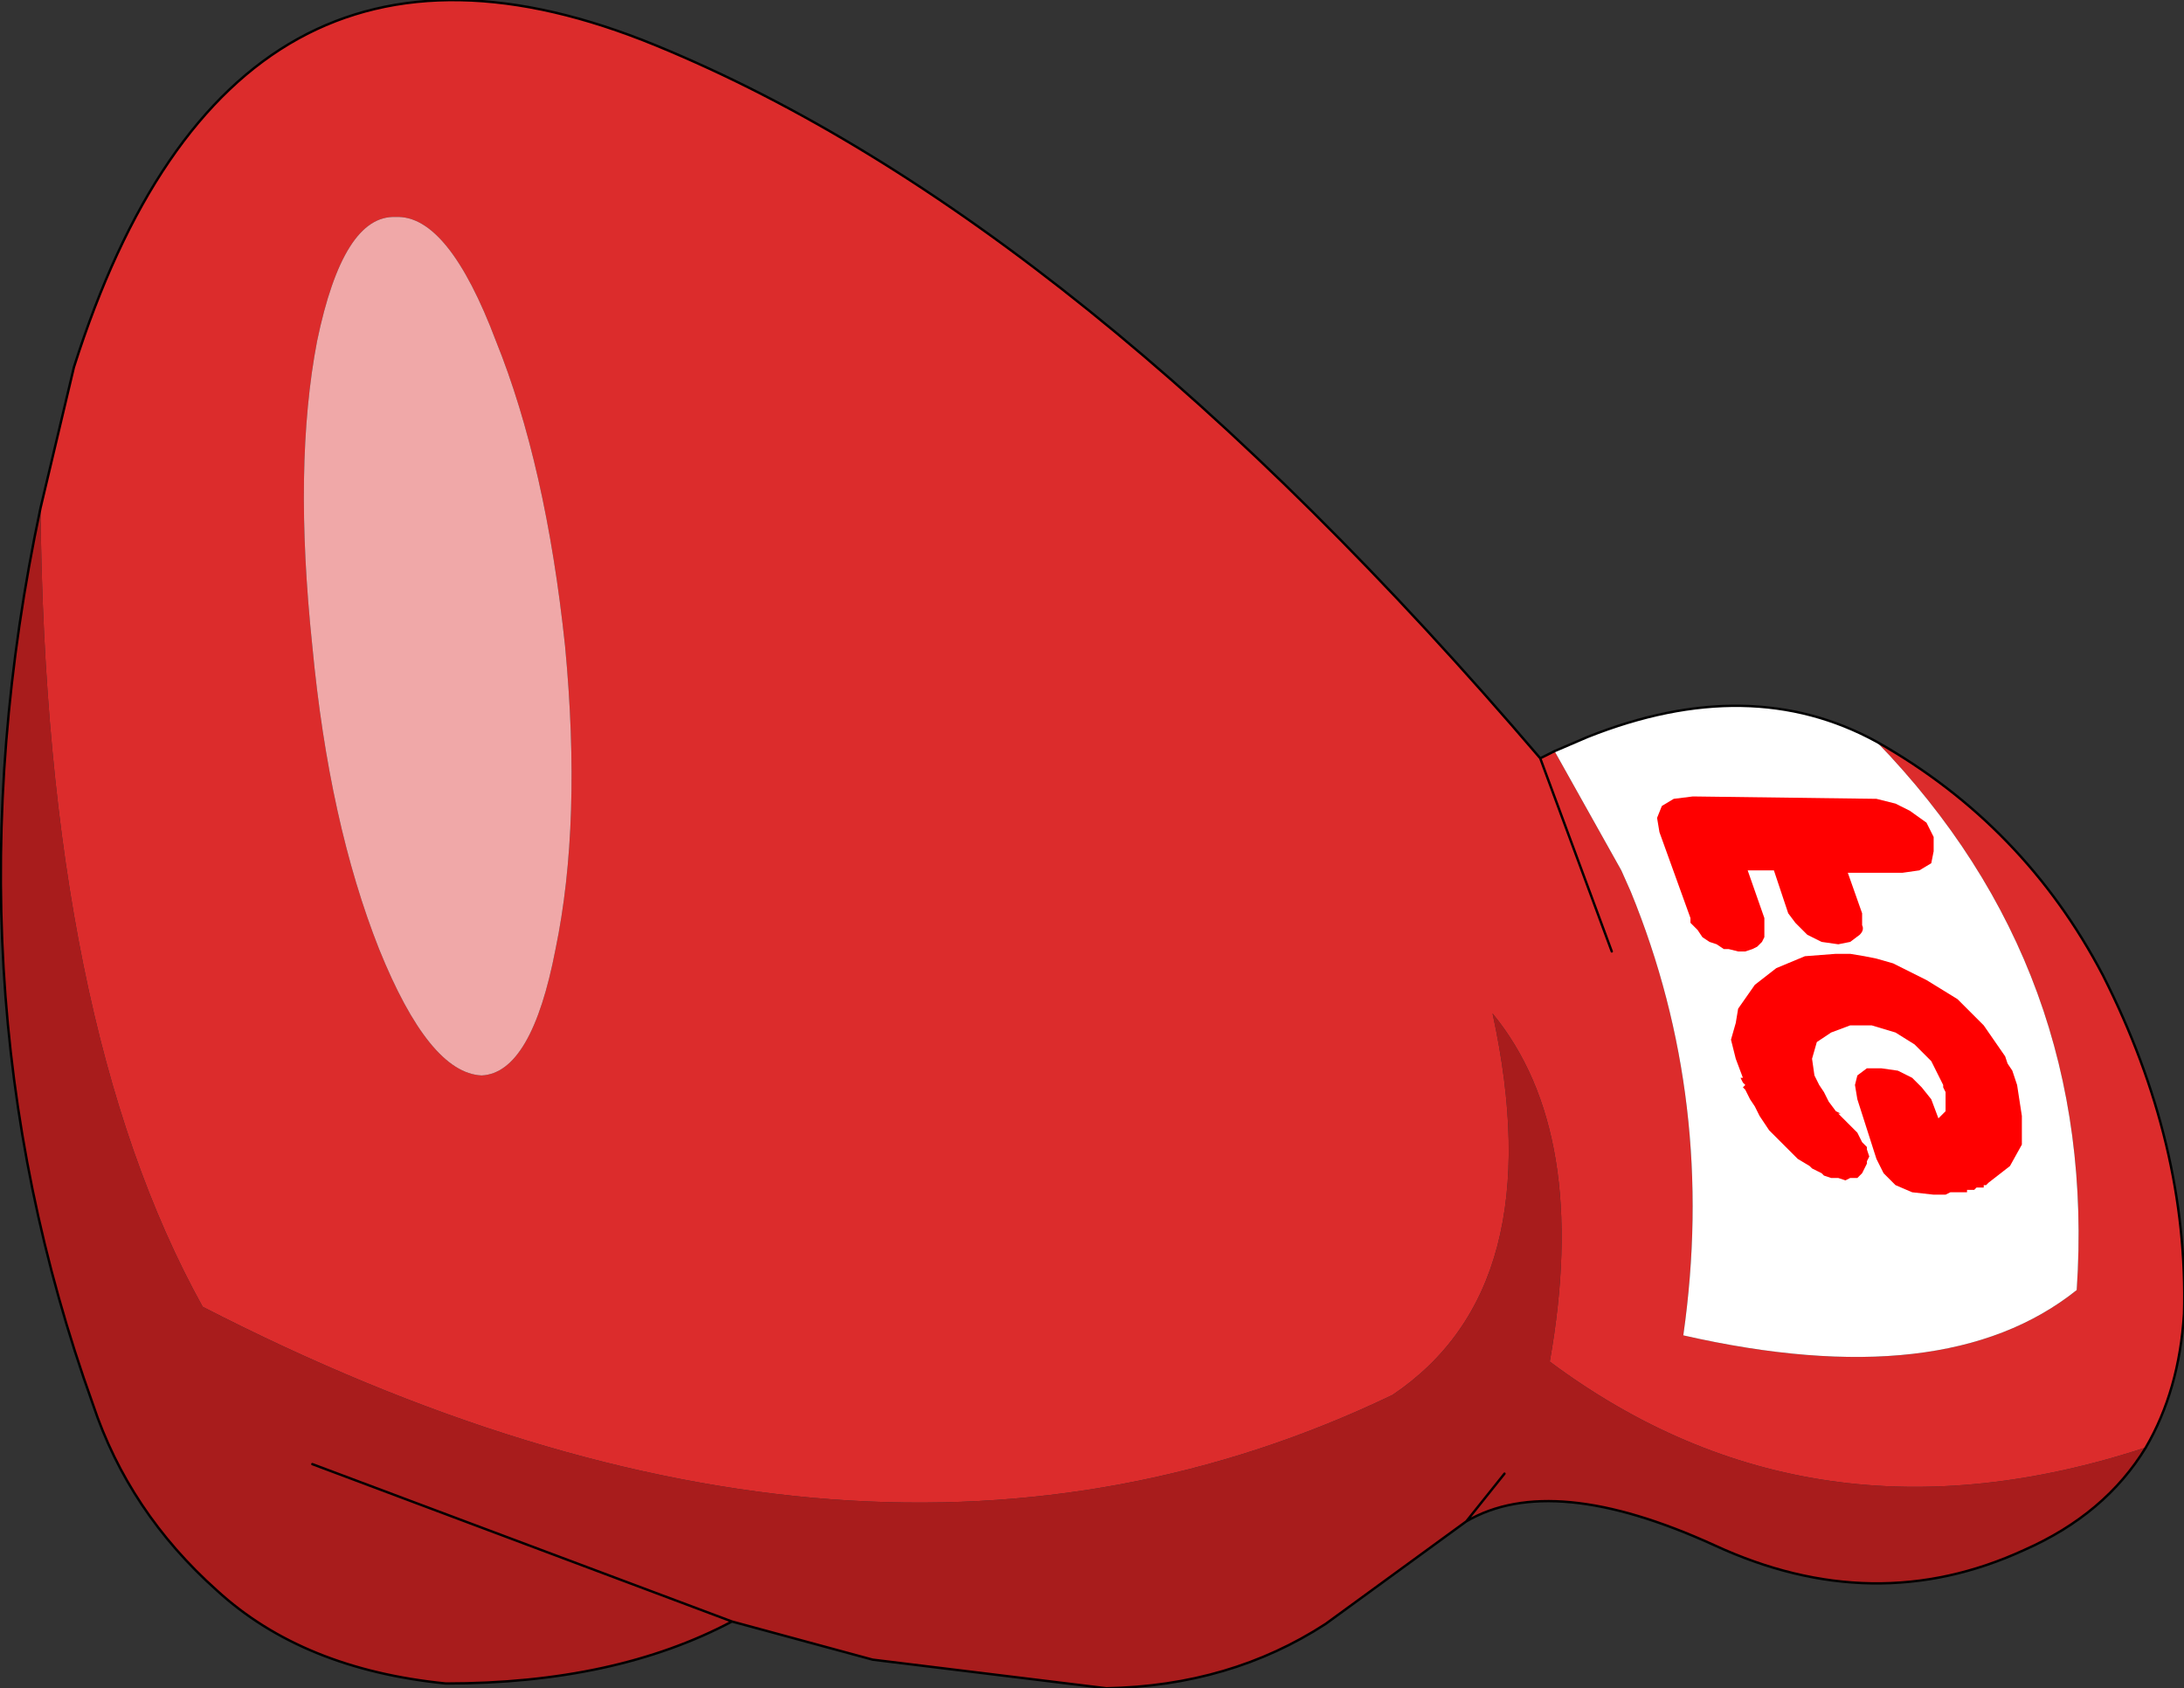 <?xml version="1.0" encoding="UTF-8" standalone="no"?>
<svg xmlns:xlink="http://www.w3.org/1999/xlink" height="35.4px" width="45.8px" xmlns="http://www.w3.org/2000/svg">
  <rect width="100%" height="100%" fill="#333333" stroke="none"/>
  <g transform="matrix(1.0, 0.0, 0.0, 1.0, 41.6, 23.85)">
    <path d="M-31.2 -16.7 Q-32.2 -19.35 -33.3 -19.3 -34.4 -19.35 -34.95 -16.7 -35.45 -14.1 -35.05 -10.3 -34.7 -6.6 -33.65 -3.95 -32.6 -1.35 -31.5 -1.3 -30.45 -1.35 -29.95 -3.95 -29.4 -6.6 -29.75 -10.3 -30.15 -14.1 -31.2 -16.7 M-40.75 -13.2 L-40.05 -16.15 Q-36.75 -26.55 -27.85 -22.9 -18.95 -19.25 -9.3 -7.95 L-9.0 -8.1 -7.6 -5.6 -7.4 -5.15 Q-5.6 -0.75 -6.3 4.15 -0.8 5.4 1.95 3.2 2.4 -3.5 -2.25 -8.3 0.85 -6.55 2.5 -3.4 4.3 0.15 4.2 3.7 4.1 5.3 3.4 6.5 -3.6 8.8 -9.1 4.7 -8.25 -0.1 -10.3 -2.6 -9.05 3.15 -12.4 5.4 -23.45 10.7 -37.35 3.55 -40.65 -2.4 -40.75 -13.2 M-7.8 -3.9 L-9.3 -7.95 -7.8 -3.9" fill="#dc2c2c" fill-rule="evenodd" stroke="none"/>
    <path d="M-31.2 -16.7 Q-30.15 -14.1 -29.75 -10.3 -29.4 -6.6 -29.95 -3.95 -30.45 -1.35 -31.5 -1.3 -32.6 -1.35 -33.65 -3.95 -34.7 -6.6 -35.05 -10.3 -35.45 -14.1 -34.95 -16.7 -34.4 -19.35 -33.3 -19.3 -32.2 -19.35 -31.2 -16.7" fill="#f0a8a8" fill-rule="evenodd" stroke="none"/>
    <path d="M-9.0 -8.1 L-8.3 -8.4 Q-4.9 -9.75 -2.25 -8.3 2.4 -3.5 1.95 3.2 -0.8 5.4 -6.3 4.15 -5.6 -0.75 -7.4 -5.15 L-7.6 -5.6 -9.0 -8.1" fill="#ffffff" fill-rule="evenodd" stroke="none"/>
    <path d="M3.4 6.5 Q2.55 7.9 0.85 8.65 -2.3 10.1 -5.65 8.55 -9.05 7.0 -10.85 8.05 L-13.8 10.2 Q-15.8 11.5 -18.4 11.55 L-23.3 10.95 -26.25 10.15 Q-28.7 11.45 -32.25 11.45 -35.25 11.15 -37.05 9.5 -38.9 7.85 -39.65 5.6 -42.85 -3.3 -40.75 -13.2 -40.65 -2.4 -37.35 3.55 -23.45 10.7 -12.4 5.4 -9.05 3.15 -10.3 -2.6 -8.25 -0.1 -9.1 4.7 -3.6 8.8 3.4 6.5 M-35.05 6.85 L-26.25 10.15 -35.05 6.85 M-10.05 7.05 L-10.45 7.55 -10.85 8.05 -10.45 7.55 -10.05 7.05" fill="#a81c1c" fill-rule="evenodd" stroke="none"/>
    <path d="M-40.75 -13.2 L-40.05 -16.15 Q-36.75 -26.55 -27.85 -22.9 -18.95 -19.25 -9.3 -7.95 L-9.0 -8.1 -8.3 -8.4 Q-4.9 -9.75 -2.25 -8.3 0.85 -6.55 2.5 -3.4 4.3 0.15 4.2 3.7 4.1 5.3 3.4 6.5 2.55 7.9 0.85 8.65 -2.3 10.1 -5.65 8.55 -9.05 7.0 -10.85 8.05 L-13.8 10.2 Q-15.8 11.5 -18.4 11.55 L-23.3 10.95 -26.25 10.15 Q-28.7 11.45 -32.25 11.45 -35.25 11.15 -37.05 9.5 -38.9 7.85 -39.65 5.6 -42.85 -3.3 -40.75 -13.2 M-9.3 -7.95 L-7.8 -3.9 M-10.85 8.05 L-10.45 7.55 -10.05 7.05 M-26.25 10.15 L-35.05 6.85" fill="none" stroke="#000000" stroke-linecap="round" stroke-linejoin="round" stroke-width="0.05"/>
    <path d="M-5.05 -1.15 L-5.0 -1.1 -5.05 -1.05 -5.0 -1.0 -4.9 -0.8 -4.8 -0.65 -4.7 -0.45 -4.6 -0.3 -4.5 -0.15 -4.3 0.05 -4.2 0.15 -4.05 0.3 -3.9 0.45 -3.65 0.6 -3.6 0.65 -3.5 0.7 -3.4 0.75 -3.35 0.8 -3.2 0.85 -3.1 0.85 -3.05 0.85 -2.9 0.9 -2.8 0.85 -2.65 0.85 -2.55 0.75 -2.5 0.65 -2.45 0.55 -2.45 0.5 -2.4 0.4 -2.45 0.25 -2.45 0.2 -2.55 0.1 -2.6 0.0 -2.65 -0.1 -2.95 -0.4 -3.0 -0.45 -3.05 -0.5 -3.0 -0.5 -3.1 -0.55 -3.25 -0.75 -3.35 -0.95 -3.45 -1.1 -3.55 -1.3 -3.6 -1.65 -3.5 -2.0 -3.2 -2.2 -2.8 -2.35 -2.7 -2.35 -2.65 -2.35 -2.6 -2.35 -2.5 -2.35 -2.45 -2.35 -2.4 -2.35 -2.35 -2.35 -1.85 -2.2 -1.45 -1.95 -1.1 -1.6 -0.9 -1.2 -0.85 -1.1 -0.85 -1.05 -0.8 -0.95 -0.8 -0.85 -0.8 -0.7 -0.8 -0.55 -0.9 -0.45 -0.95 -0.4 -1.1 -0.8 -1.3 -1.05 -1.5 -1.25 -1.8 -1.4 -2.15 -1.45 -2.45 -1.45 -2.65 -1.3 -2.7 -1.1 -2.65 -0.8 -2.25 0.45 -2.1 0.75 -1.85 1.0 -1.5 1.15 -1.05 1.2 -0.95 1.2 -0.8 1.2 -0.7 1.15 -0.55 1.15 -0.5 1.15 -0.4 1.15 -0.35 1.15 -0.35 1.1 -0.25 1.1 -0.2 1.1 -0.15 1.05 -0.1 1.05 0.0 1.05 0.0 1.0 0.05 1.0 0.1 0.95 0.55 0.6 0.8 0.15 0.8 -0.45 0.7 -1.1 0.65 -1.25 0.6 -1.4 0.5 -1.55 0.45 -1.7 0.0 -2.35 -0.55 -2.9 -1.2 -3.3 -1.9 -3.65 -2.25 -3.75 -2.5 -3.8 -2.8 -3.85 -3.1 -3.85 -3.75 -3.8 -4.35 -3.55 -4.8 -3.2 -5.15 -2.7 -5.2 -2.4 -5.3 -2.05 -5.2 -1.65 -5.05 -1.25 -5.1 -1.25 -5.05 -1.15 M-6.75 -6.95 L-6.85 -6.7 -6.8 -6.4 -6.15 -4.6 -6.15 -4.5 -6.0 -4.35 -5.9 -4.2 -5.75 -4.1 -5.6 -4.05 -5.45 -3.95 -5.35 -3.95 -5.15 -3.9 -5.0 -3.9 -4.85 -3.95 -4.75 -4.0 -4.65 -4.1 -4.6 -4.2 -4.6 -4.35 -4.6 -4.45 -4.6 -4.6 -4.95 -5.6 -4.4 -5.6 -4.1 -4.7 -3.95 -4.5 -3.7 -4.25 -3.4 -4.1 -3.05 -4.05 -2.8 -4.1 -2.6 -4.25 Q-2.5 -4.35 -2.55 -4.45 L-2.55 -4.7 -2.85 -5.55 -1.7 -5.55 -1.35 -5.6 -1.1 -5.75 -1.05 -6.0 -1.05 -6.3 -1.2 -6.6 -1.55 -6.85 -1.85 -7.0 -2.25 -7.1 -6.1 -7.15 -6.5 -7.1 -6.75 -6.95" fill="#ff0000" fill-rule="evenodd" stroke="none"/>
  </g>
</svg>
